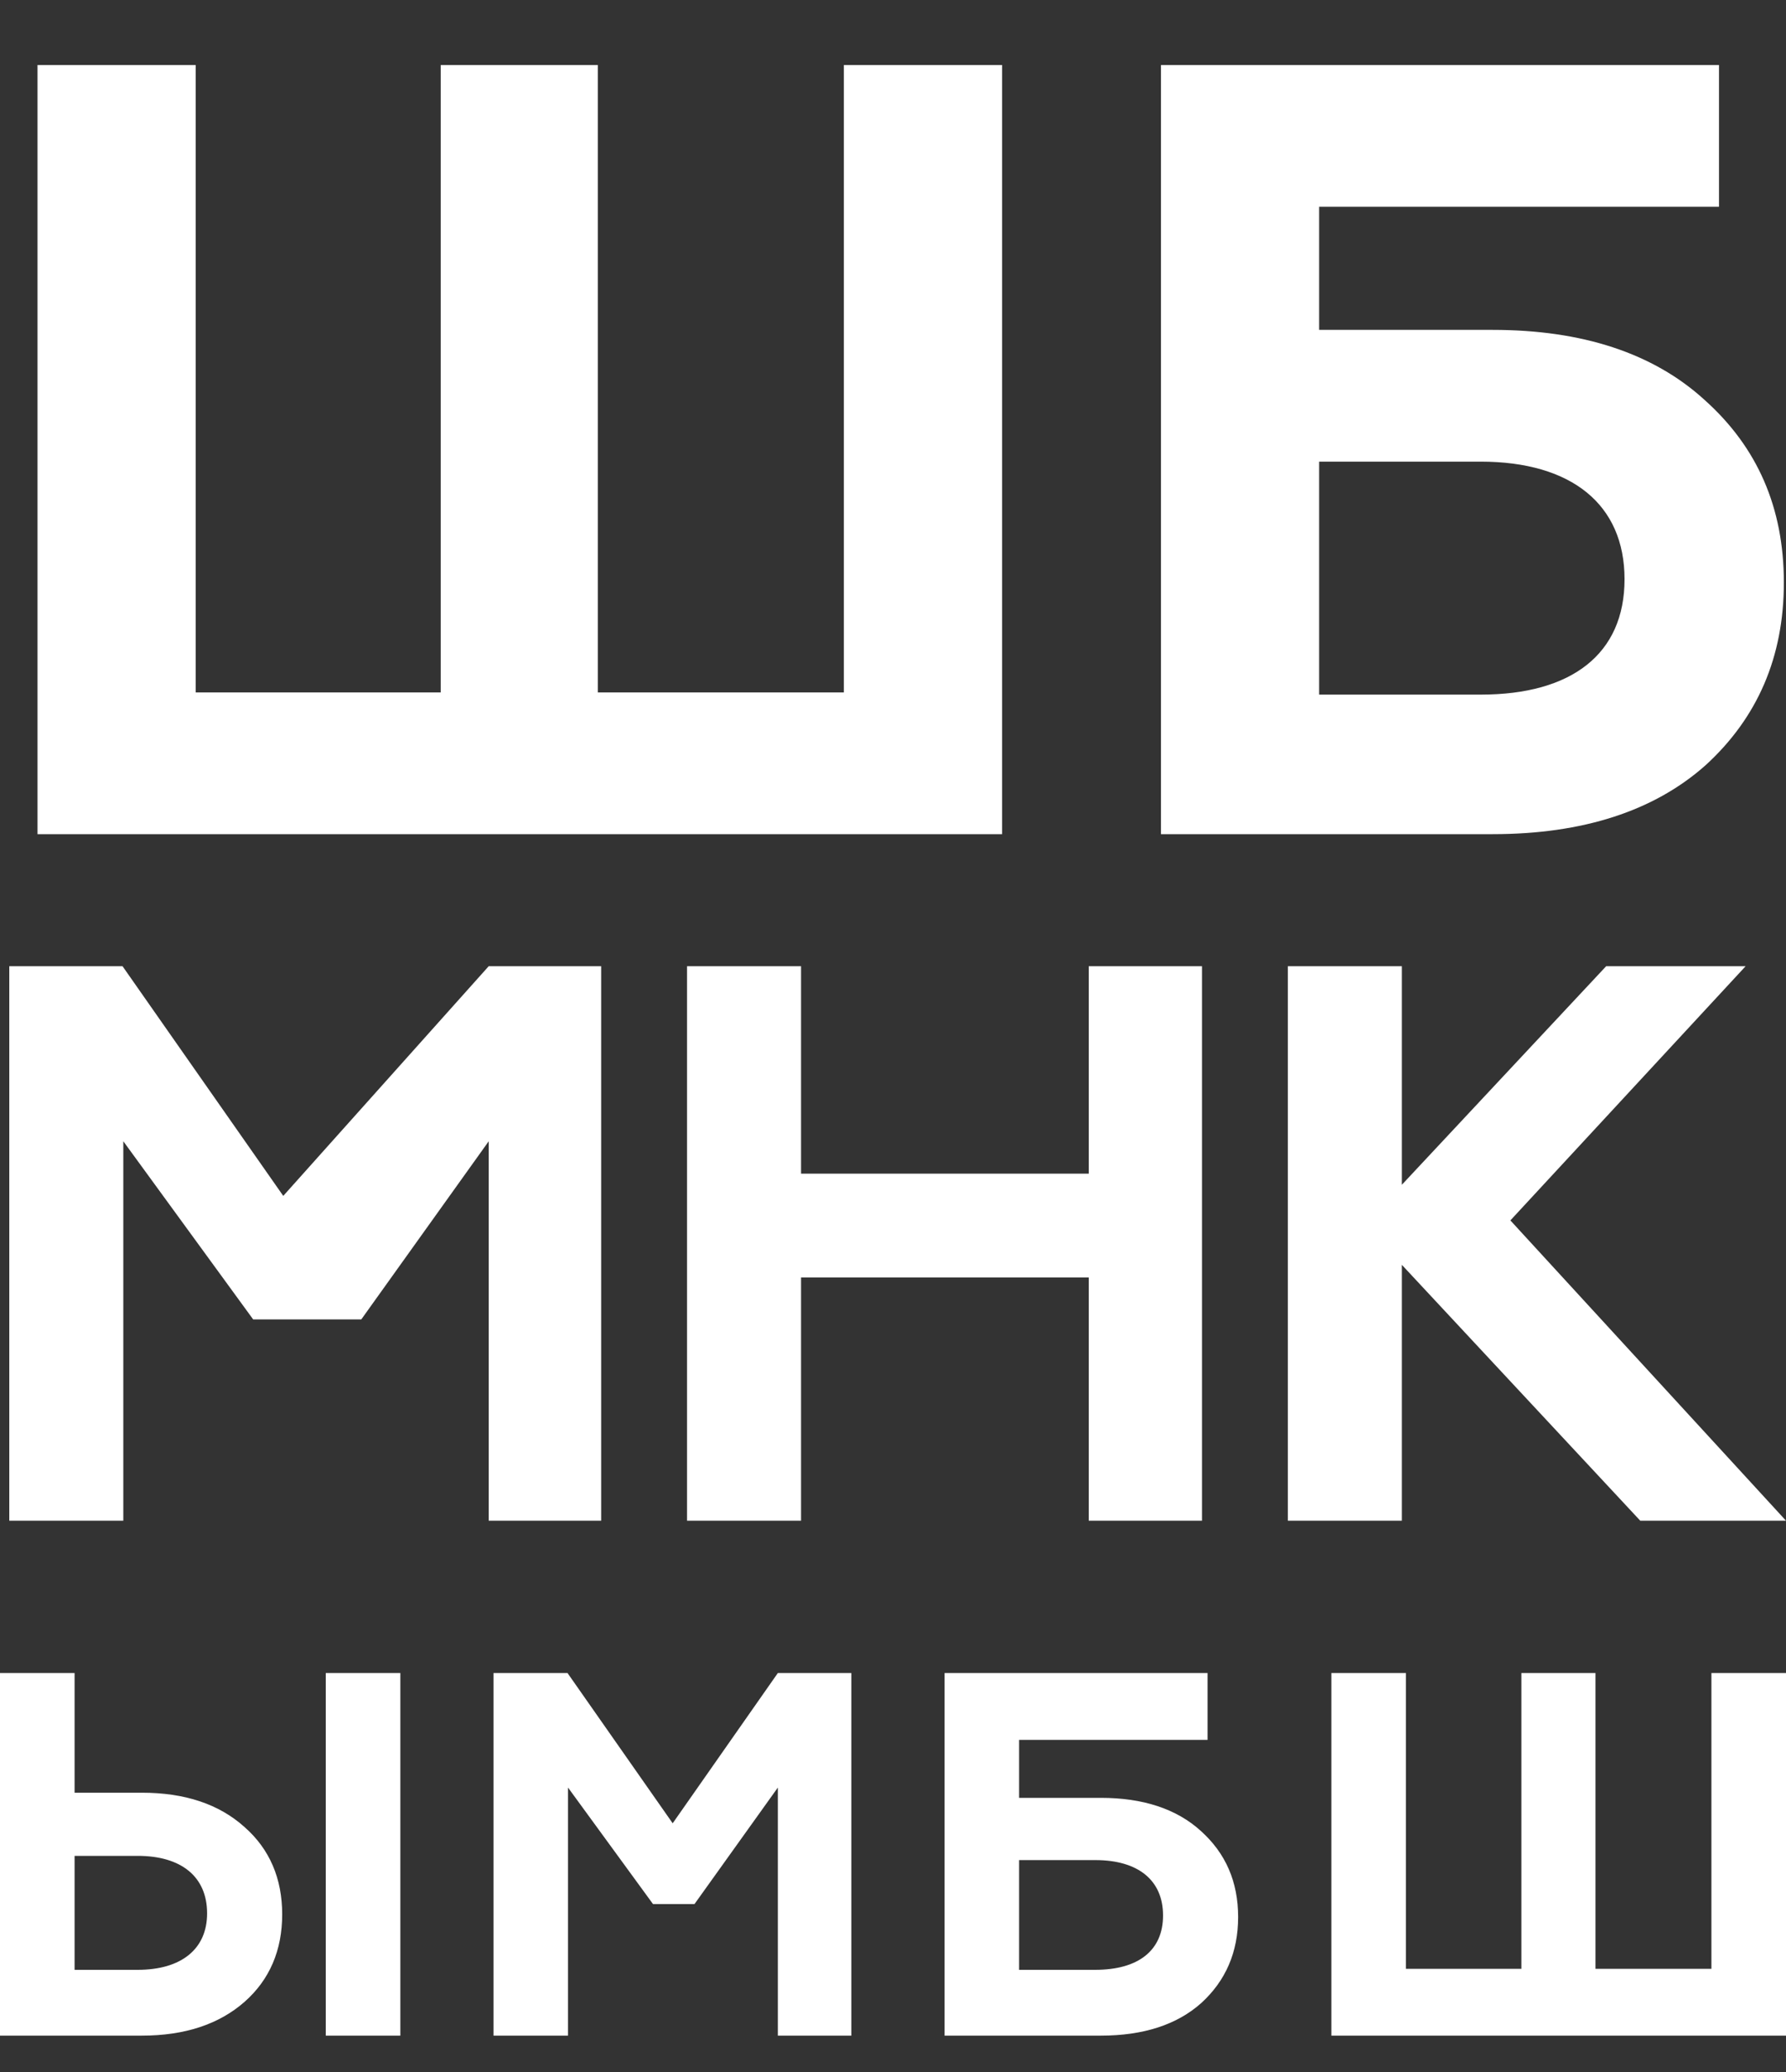 <svg width="25" height="29" viewBox="0 0 25 29" fill="none" xmlns="http://www.w3.org/2000/svg">
<rect x="0" y="0" width="25" height="29" fill="#333333" stroke="none"/>
<path d="M1.044 25.091H1.986C2.588 25.091 3.066 25.251 3.421 25.57C3.776 25.881 3.95 26.294 3.95 26.794C3.95 27.294 3.776 27.708 3.421 28.02C3.066 28.331 2.588 28.491 1.986 28.491H0V23.416H1.044V25.091ZM5.604 28.491H4.56V23.416H5.604V28.491ZM9.416 25.519L10.888 23.416H11.917V28.491H10.888V25.019L9.721 26.65H9.141L7.951 25.019V28.491H6.908V23.416H7.944L9.416 25.519ZM16.903 24.352H14.265V25.163H15.41C15.997 25.163 16.469 25.316 16.81 25.627C17.157 25.939 17.331 26.338 17.331 26.831C17.331 27.323 17.157 27.722 16.816 28.034C16.476 28.338 16.005 28.491 15.41 28.491H13.222V23.416H16.903V24.352ZM19.68 27.556H21.296V23.416H22.333V27.556H23.956V23.416H25V28.491H18.636V23.416H19.68V27.556ZM1.044 27.57H1.928C2.537 27.57 2.899 27.28 2.899 26.78C2.899 26.265 2.536 25.975 1.928 25.975H1.044V27.57ZM14.265 27.57H15.331C15.932 27.57 16.28 27.302 16.28 26.809C16.28 26.316 15.932 26.034 15.331 26.034H14.265V27.57ZM3.965 16.738L6.841 13.523H8.415V21.284H6.841V15.973L5.057 18.467H3.544L1.726 15.973V21.284H0.13V13.523H1.715L3.965 16.738ZM11.213 16.427H15.24V13.523H16.825V21.284H15.24V17.88H11.213V21.284H9.617V13.523H11.213V16.427ZM19.623 16.582L22.483 13.523H24.435L21.142 17.081L25 21.284H22.96L19.623 17.703V21.284H18.027V13.523H19.623V16.582ZM2.739 9.691H6.169V0.91H8.368V9.691H11.812V0.91H14.027V11.675H0.525V0.91H2.739V9.691ZM24.062 2.894H18.465V4.617H20.895C22.14 4.617 23.141 4.939 23.863 5.6C24.601 6.261 24.97 7.107 24.97 8.153C24.97 9.198 24.6 10.045 23.878 10.707C23.155 11.352 22.155 11.675 20.895 11.675H16.251V0.91H24.062V2.894ZM18.465 9.722H20.726C22.002 9.722 22.74 9.152 22.74 8.107C22.74 7.062 22.001 6.462 20.726 6.461H18.465V9.722Z" fill="white"/>
</svg>
